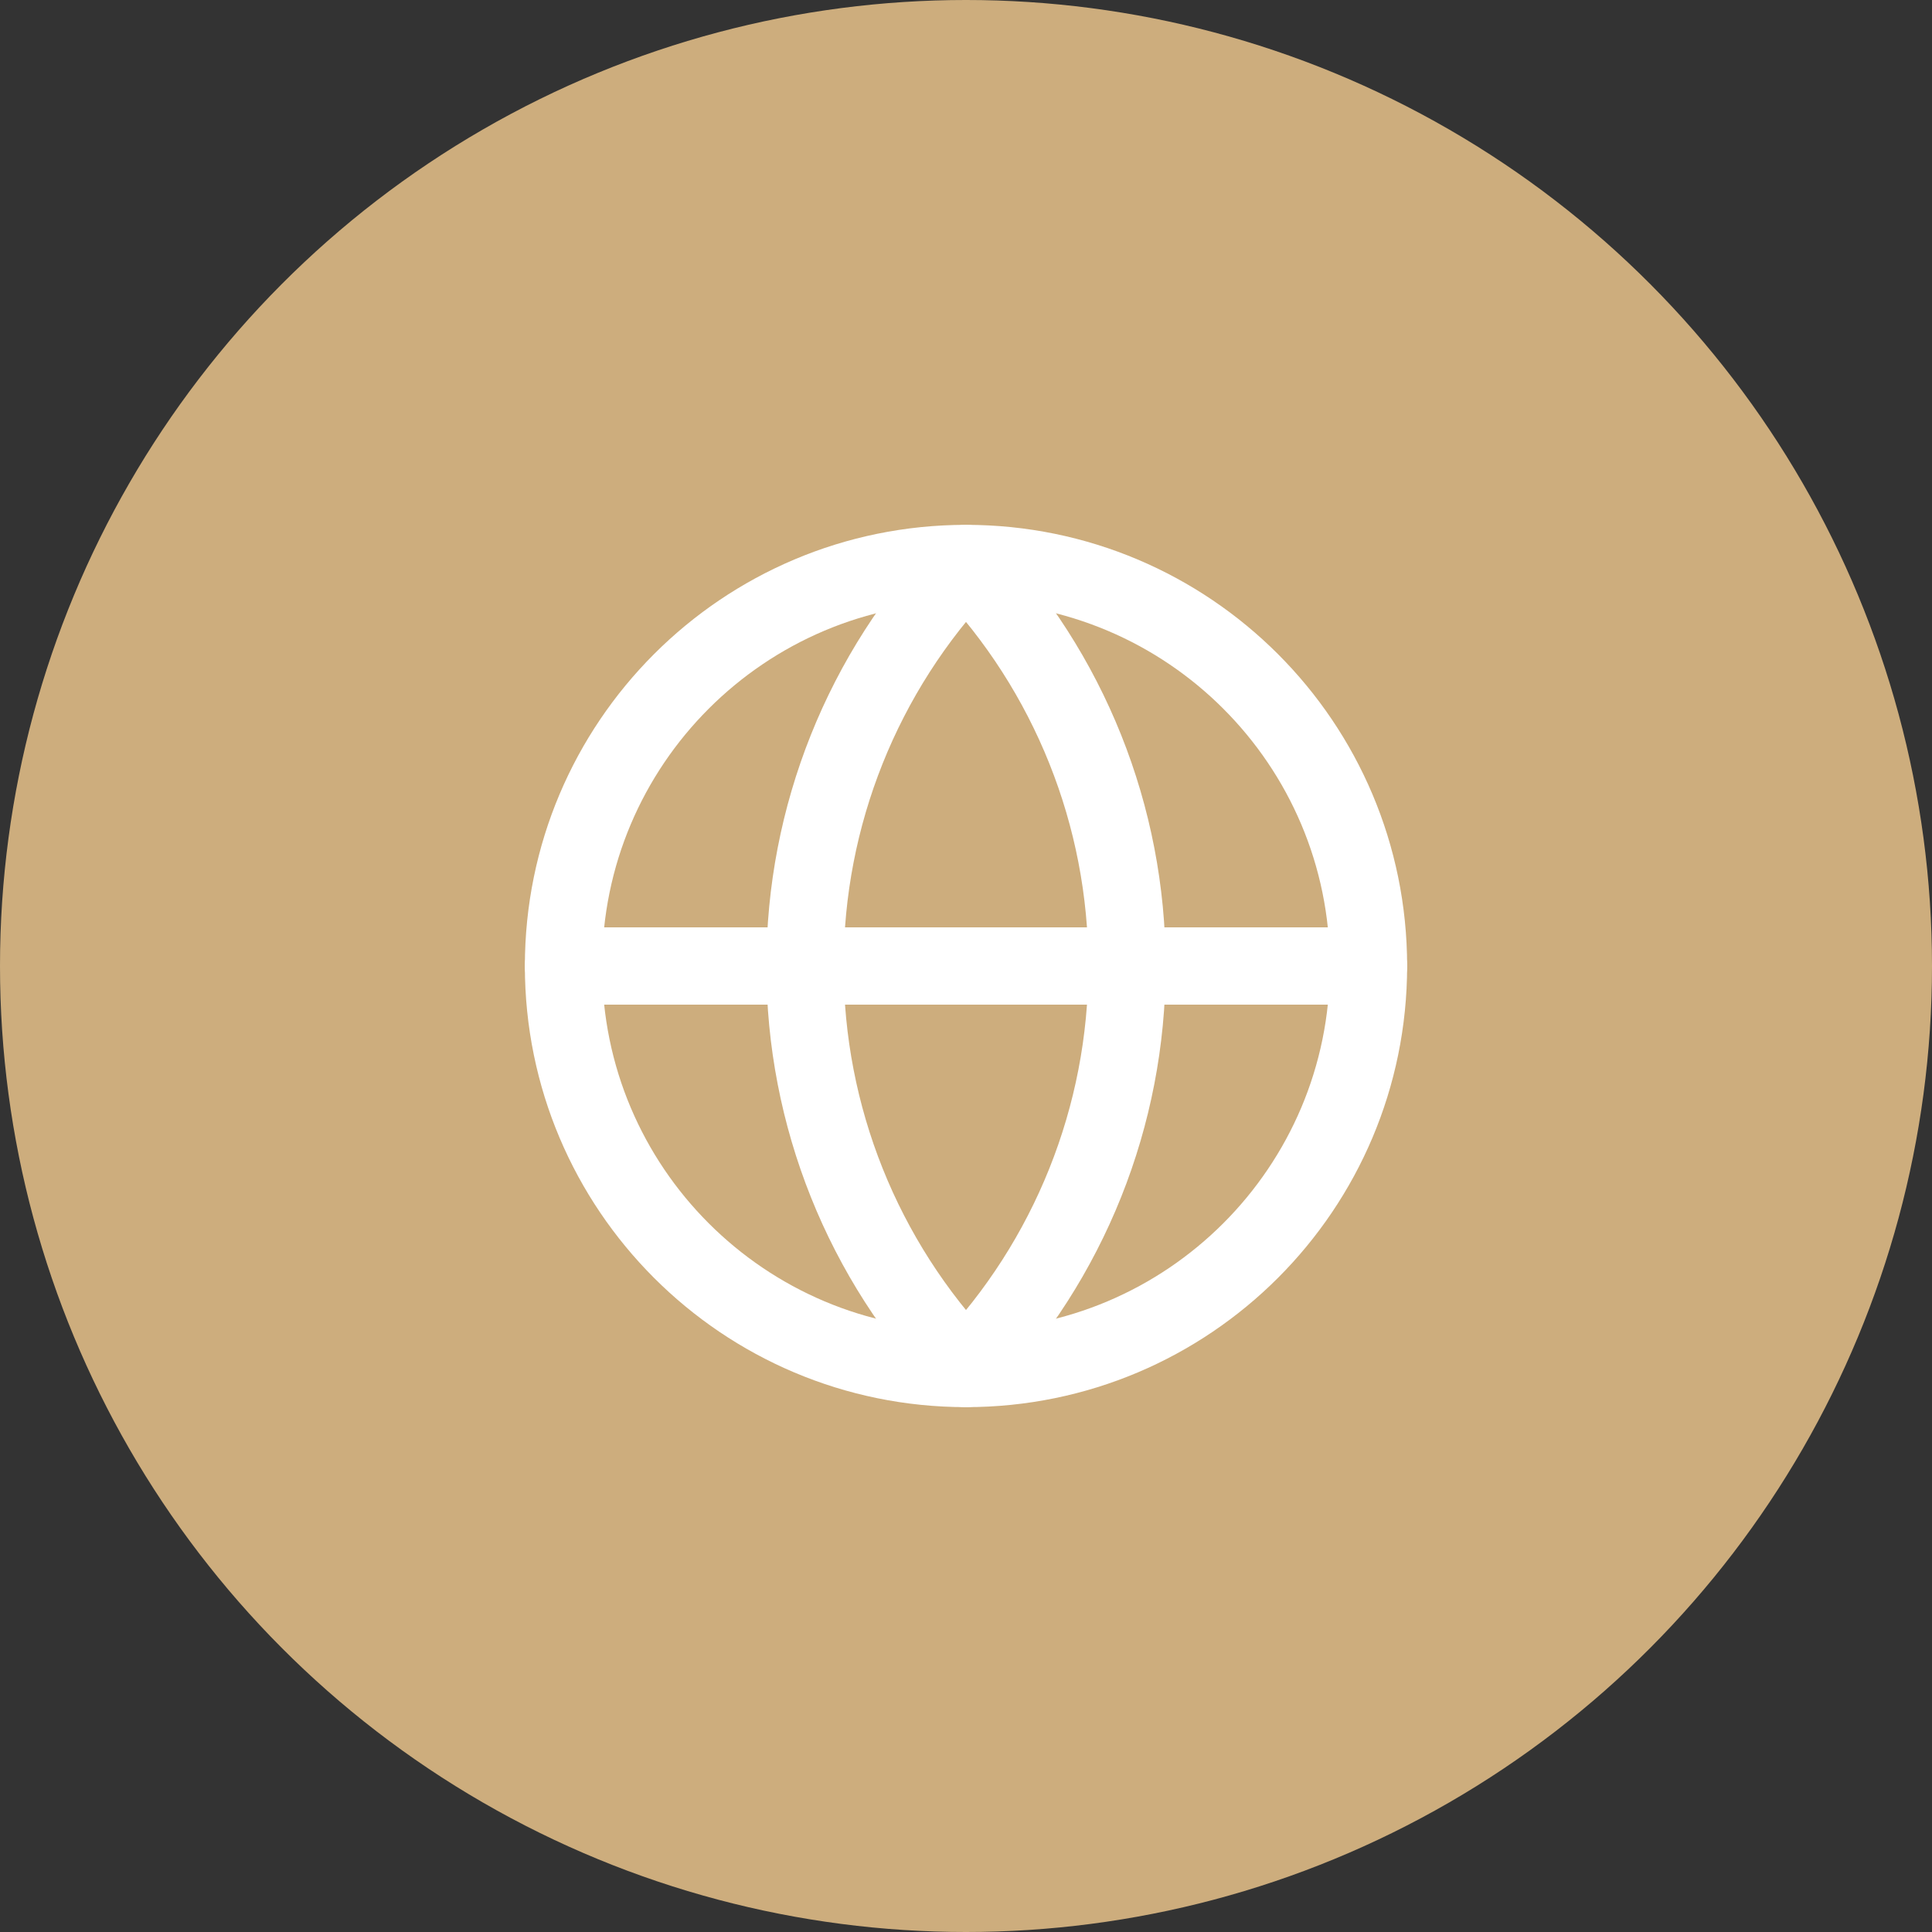 <?xml version="1.0" encoding="UTF-8"?>
<svg xmlns="http://www.w3.org/2000/svg" width="100" height="100" viewBox="0 0 100 100" fill="none">
  <rect x="0" y="0" width="100" height="100" fill="#333333" stroke="none"/>
  <circle cx="50" cy="50" r="50" fill="#CDAD7D"></circle>
  <path d="M50 70.833C61.506 70.833 70.833 61.506 70.833 50C70.833 38.494 61.506 29.166 50 29.166C38.494 29.166 29.167 38.494 29.167 50C29.167 61.506 38.494 70.833 50 70.833Z" stroke="white" stroke-width="4" stroke-linecap="round" stroke-linejoin="round"></path>
  <path d="M50 29.166C44.651 34.783 41.667 42.243 41.667 50C41.667 57.757 44.651 65.216 50 70.833C55.349 65.216 58.333 57.757 58.333 50C58.333 42.243 55.349 34.783 50 29.166Z" stroke="white" stroke-width="4" stroke-linecap="round" stroke-linejoin="round"></path>
  <path d="M29.167 50H70.833" stroke="white" stroke-width="4" stroke-linecap="round" stroke-linejoin="round"></path>
</svg>
